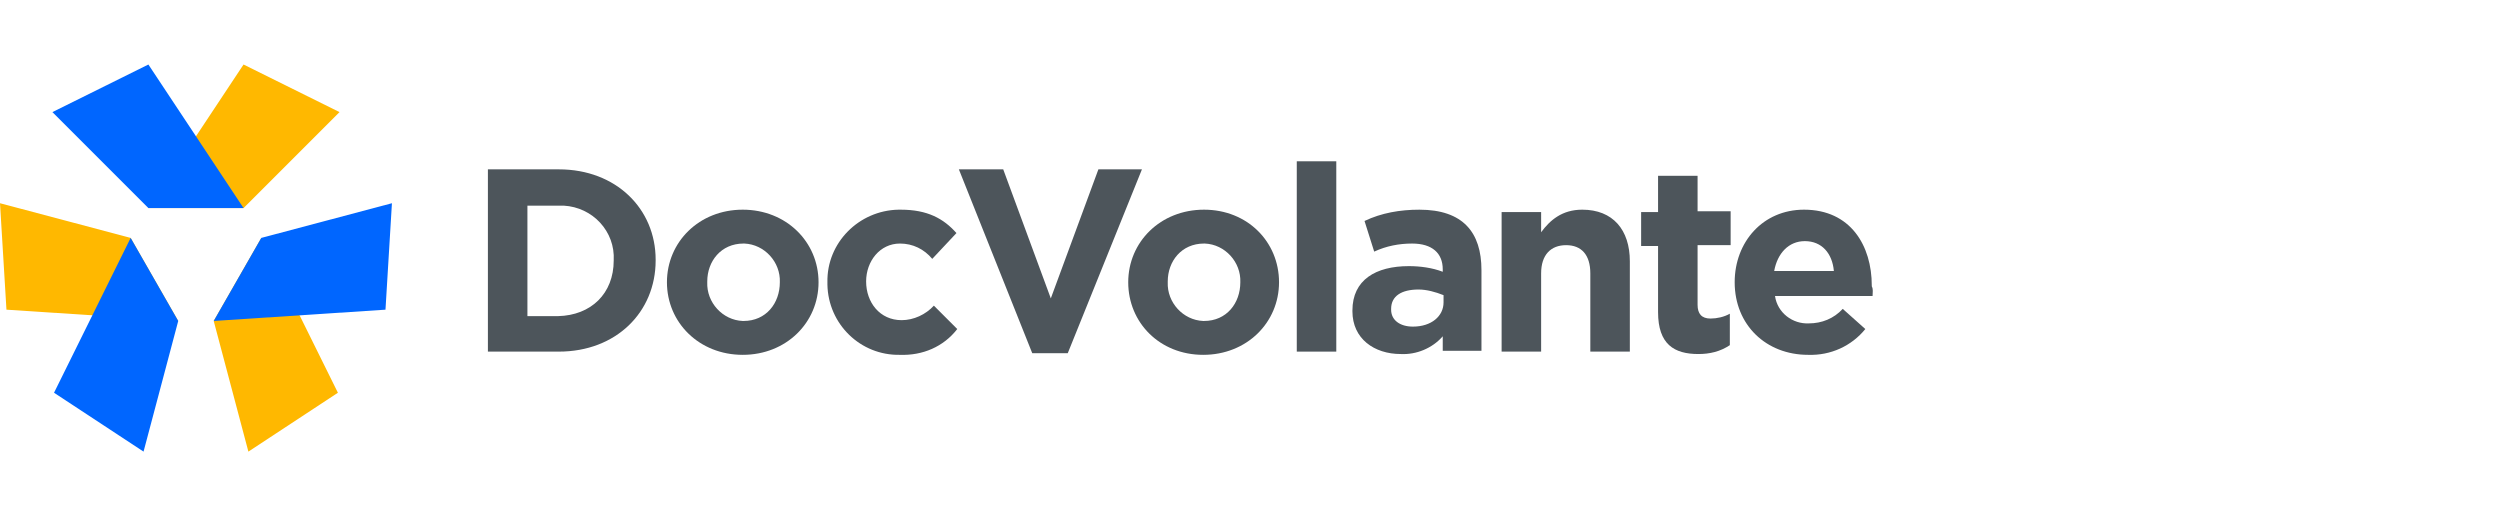 <?xml version="1.0" encoding="utf-8"?>
<!-- Generator: Adobe Illustrator 25.2.1, SVG Export Plug-In . SVG Version: 6.00 Build 0)  -->
<svg version="1.1" id="Layer_1" xmlns="http://www.w3.org/2000/svg" xmlns:xlink="http://www.w3.org/1999/xlink" x="0px" y="0px"
	 viewBox="0 0 310 64" style="enable-background:new 0 0 310 64;" xml:space="preserve">
<style type="text/css">
	.st0{fill:#FFB800;}
	.st1{fill:#0066FF;}
	.st2{fill:#4D555B;}
</style>
<polygon class="st0" points="18.4,25.8 30.2,25.8 42.1,13.9 30.2,8 "/>
<polygon class="st1" points="30.2,25.8 18.4,25.8 6.5,13.9 18.4,8 "/>
<polygon class="st0" points="32.4,29.5 26.5,39.8 30.8,56 41.9,48.7 "/>
<polygon class="st1" points="26.5,39.8 32.4,29.5 48.6,25.2 47.8,38.4 "/>
<polygon class="st0" points="22.1,39.8 16.2,29.5 0,25.2 0.8,38.4 "/>
<polygon class="st1" points="16.2,29.5 22.1,39.8 17.8,56 6.7,48.7 "/>
<path class="st2" d="M69.3,43.6h-8.8V21h8.8c7.1,0,12,4.9,12,11.2v0.1C81.3,38.7,76.4,43.6,69.3,43.6z M76.1,32.3
	c0.2-3.6-2.6-6.6-6.2-6.8c-0.2,0-0.4,0-0.7,0h-3.8v13.7h3.8C73.3,39.1,76.1,36.4,76.1,32.3L76.1,32.3z"/>
<path class="st2" d="M92.1,44c-5.4,0-9.4-4-9.4-9l0,0c0-5,4-9,9.4-9c5.4,0,9.4,4,9.4,9v0C101.5,40,97.5,44,92.1,44z M96.7,35
	c0.1-2.5-1.9-4.7-4.4-4.8c0,0-0.1,0-0.1,0c-2.8,0-4.5,2.2-4.5,4.7V35c-0.1,2.5,1.9,4.7,4.4,4.8c0,0,0.1,0,0.1,0
	C95,39.8,96.7,37.6,96.7,35L96.7,35z"/>
<path class="st2" d="M111.6,44c-4.9,0.1-8.9-3.8-9-8.7c0-0.1,0-0.2,0-0.3l0,0c-0.1-4.9,3.9-8.9,8.8-9c0.1,0,0.2,0,0.3,0
	c3.3,0,5.3,1.1,6.9,2.9l-3,3.2c-1-1.2-2.4-1.9-4-1.9c-2.5,0-4.2,2.2-4.2,4.7v0c0,2.6,1.7,4.8,4.4,4.8c1.5,0,3-0.7,4-1.8l2.9,2.9
	C117,43,114.4,44.1,111.6,44z"/>
<path class="st2" d="M132.4,43.8H128L118.9,21h5.5l5.9,16l5.9-16h5.4L132.4,43.8z"/>
<path class="st2" d="M149.2,44c-5.4,0-9.3-4-9.3-9l0,0c0-5,4-9,9.4-9c5.4,0,9.3,4,9.3,9v0C158.6,40,154.6,44,149.2,44z M153.8,35
	c0.1-2.5-1.9-4.7-4.4-4.8c0,0-0.1,0-0.1,0c-2.8,0-4.5,2.2-4.5,4.7V35c-0.1,2.5,1.9,4.7,4.4,4.8c0,0,0.1,0,0.1,0
	C152.1,39.8,153.8,37.6,153.8,35L153.8,35z"/>
<path class="st2" d="M160.8,43.6V20h4.9v23.6H160.8z"/>
<path class="st2" d="M178.9,43.6v-1.9c-1.3,1.5-3.3,2.3-5.2,2.2c-3.3,0-6-1.9-6-5.3v-0.1c0-3.8,2.9-5.5,7-5.5c1.4,0,2.9,0.2,4.2,0.7
	v-0.3c0-2-1.3-3.2-3.8-3.2c-1.6,0-3.2,0.3-4.7,1l-1.2-3.8c2.1-1,4.4-1.4,6.8-1.4c5.4,0,7.7,2.8,7.7,7.5v10H178.9z M179,36.6
	c-1-0.4-2.1-0.7-3.1-0.7c-2.1,0-3.4,0.8-3.4,2.4v0.1c0,1.3,1.1,2.1,2.7,2.1c2.3,0,3.8-1.3,3.8-3L179,36.6z"/>
<path class="st2" d="M197.2,43.6v-9.7c0-2.3-1.1-3.5-3-3.5s-3.1,1.2-3.1,3.5v9.7h-4.9V26.3h4.9v2.5c1.1-1.5,2.6-2.8,5.1-2.8
	c3.8,0,5.9,2.5,5.9,6.4v11.2L197.2,43.6z"/>
<path class="st2" d="M210.6,43.9c-3,0-5-1.2-5-5.2v-8.2h-2.1v-4.2h2.1v-4.5h4.9v4.4h4.1v4.2h-4.1v7.4c0,1.1,0.5,1.7,1.6,1.7
	c0.8,0,1.7-0.2,2.4-0.6v3.9C213.3,43.6,212,43.9,210.6,43.9z"/>
<path class="st2" d="M232.2,36.7h-12.1c0.3,2.1,2.2,3.5,4.2,3.4c1.6,0,3.1-0.6,4.2-1.8l2.8,2.5c-1.7,2.1-4.3,3.3-7.1,3.2
	c-5.2,0-9.1-3.7-9.1-9l0,0c0-5,3.5-9,8.6-9c5.8,0,8.4,4.5,8.4,9.4v0.1C232.3,35.9,232.2,36.2,232.2,36.7z M223.8,29.9
	c-2,0-3.4,1.5-3.8,3.7h7.4C227.2,31.4,225.9,29.9,223.8,29.9L223.8,29.9z"/>
</svg>
